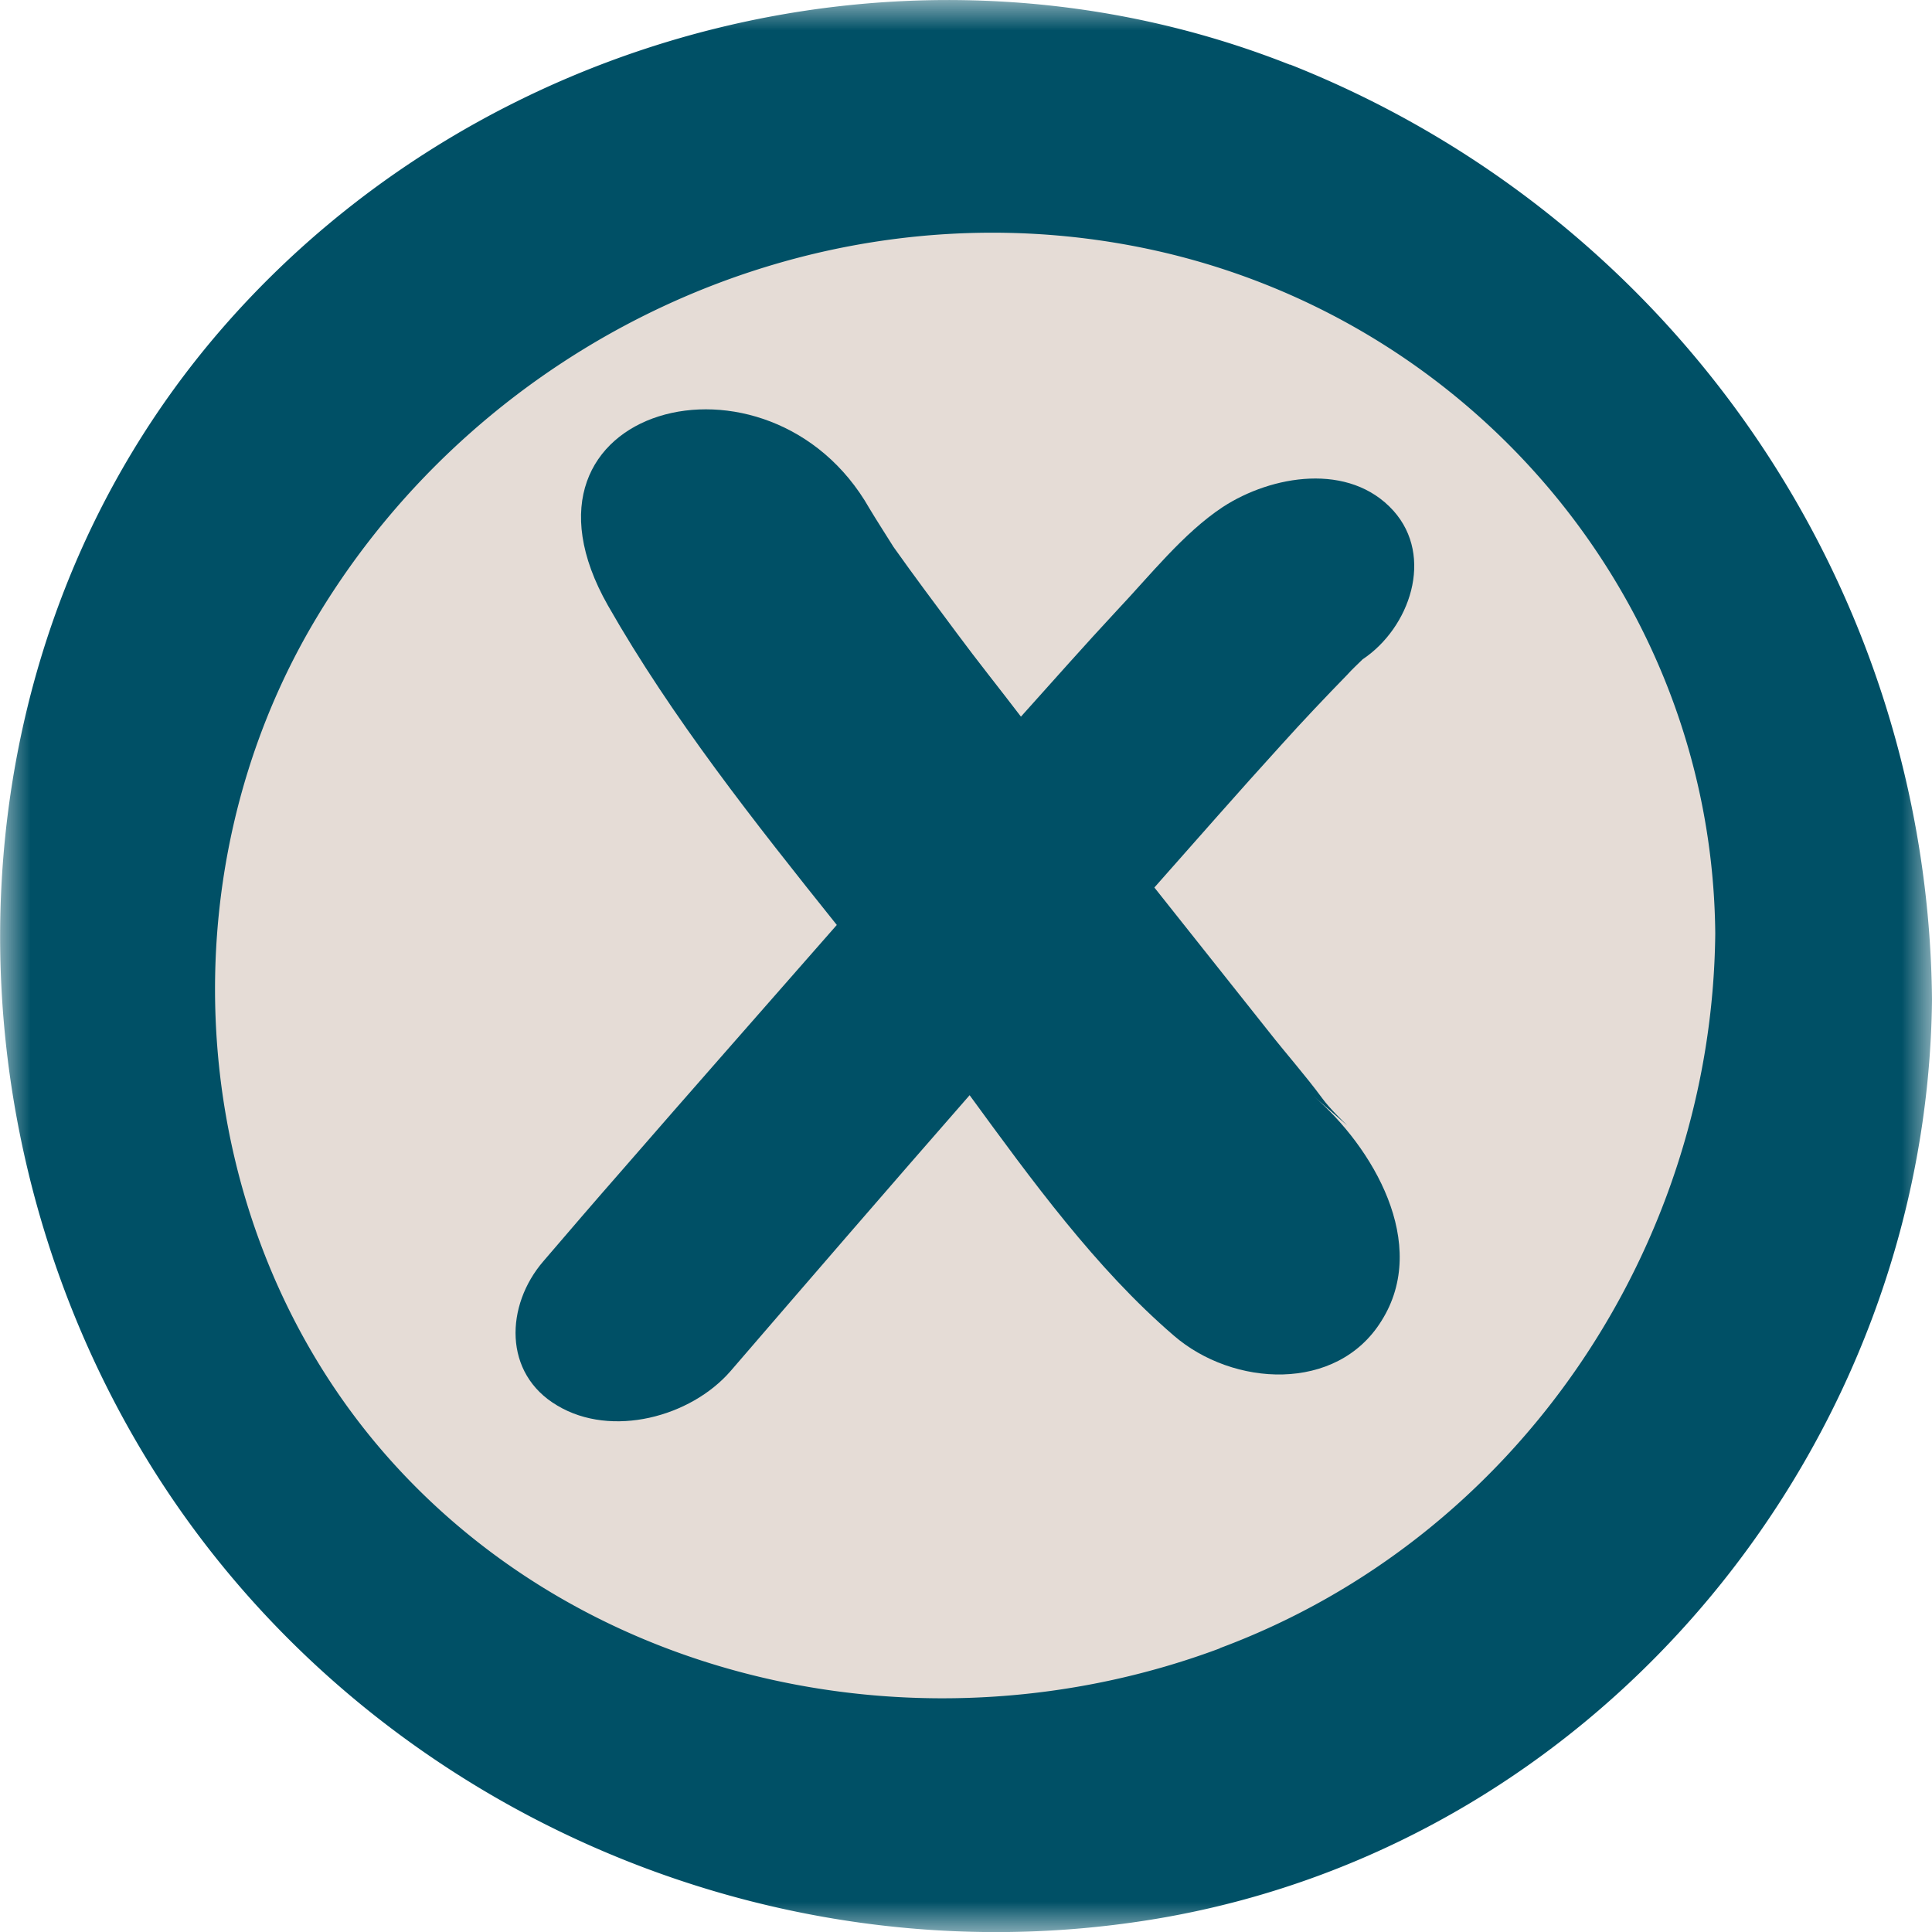 <svg id="Ebene_2" xmlns="http://www.w3.org/2000/svg" viewBox="0 0 32 32"><defs><mask id="mask" x="0" y="0" width="32" height="32" maskUnits="userSpaceOnUse"><g id="mask-2"><path id="path-1" class="cls-3" d="M0 0h32v32H0V0z"/></g></mask><mask id="mask-1" x="0" y="0" width="32" height="32" maskUnits="userSpaceOnUse"><g id="mask-2-2"><path id="path-1-2" class="cls-3" d="M0 0h32v32H0V0z"/></g></mask><style>.cls-3,.cls-4{fill-rule:evenodd}.cls-3{fill:#fff}.cls-4{fill:#005066}</style></defs><g id="Ebene_1-2"><g id="Symbols"><g id="Group"><path id="Fill-1" d="M30.13 15.74c0 7.78-6.37 14.08-14.23 14.08S1.67 23.52 1.67 15.74 8.04 1.66 15.9 1.66s14.23 6.3 14.23 14.08" style="fill-rule:evenodd;fill:#e5dcd6"/><g style="mask:url(#mask)"><path id="Fill-1-2" class="cls-4" d="M20.21 27.3c-4.81 1.8-10.49.65-13.87-3.26-3.27-3.79-3.68-9.52-1.09-13.82 2.73-4.54 8.09-7.12 13.39-6.17 5.59 1 9.72 5.8 9.77 11.41-.05 5.17-3.26 10-8.21 11.84m1.16-26.23C15.19-1.37 7.98.48 3.67 5.45-.81 10.62-1.1 18.22 2.33 24c3.42 5.76 10.24 8.91 16.89 7.77 7.37-1.27 12.7-7.9 12.78-15.21A16.825 16.825 0 0 0 21.37 1.07"/></g><g style="mask:url(#mask-1)"><path id="Fill-4" class="cls-4" d="M22.32 11.17c.08-.09.17-.17.25-.25.78-.52 1.19-1.7.51-2.46-.73-.81-2.02-.59-2.83-.06-.65.43-1.21 1.14-1.74 1.7-.54.58-1.07 1.18-1.6 1.77-.35-.46-.72-.92-1.06-1.38-.35-.47-.71-.95-1.05-1.43-.05-.08-.33-.52-.4-.64-1.65-2.9-6.21-1.7-4.33 1.61 1.06 1.86 2.43 3.59 3.79 5.29-1.2 1.37-2.4 2.73-3.59 4.1-.43.49-.85.98-1.27 1.47-.63.73-.67 1.86.23 2.39.9.54 2.21.19 2.87-.57 1.31-1.52 2.63-3.05 3.96-4.57 1.03 1.41 2.09 2.87 3.38 3.98.98.85 2.7.95 3.44-.24.81-1.28-.15-2.89-1.13-3.73 1.01.87.39.37.15.04-.28-.38-.6-.74-.89-1.11-.63-.79-1.26-1.59-1.89-2.38.7-.79 1.39-1.58 2.1-2.36.36-.4.73-.79 1.11-1.18"/></g></g></g></g></svg>
